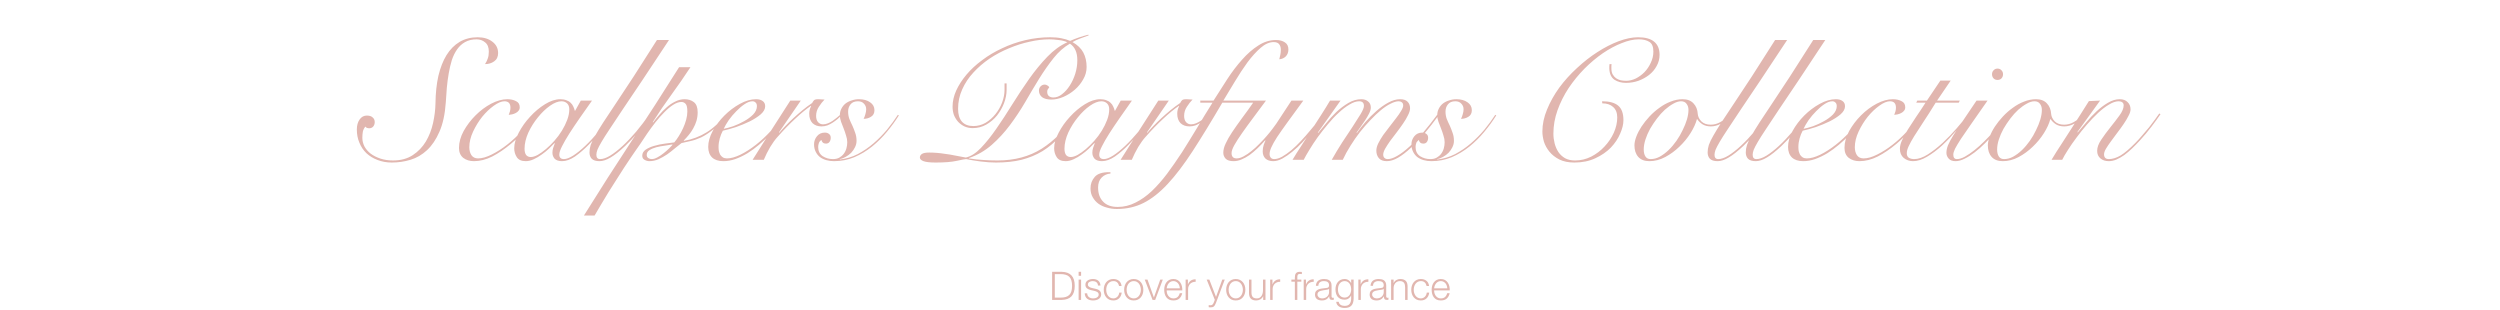 <svg width="1017" height="126" viewBox="0 0 1017 126" fill="none" xmlns="http://www.w3.org/2000/svg">
<path d="M149.221 47.01C150.295 47.01 151.088 47.267 151.601 47.78C152.161 48.247 152.441 48.877 152.441 49.67C152.441 50.37 152.231 50.977 151.811 51.49C151.391 51.957 150.831 52.19 150.131 52.19C149.898 52.19 149.618 52.143 149.291 52.05C149.011 51.91 148.801 51.723 148.661 51.49C148.148 52.05 147.798 52.727 147.611 53.52C147.471 54.313 147.401 55.153 147.401 56.04C147.401 57.253 147.681 58.42 148.241 59.54C148.848 60.66 149.688 61.64 150.761 62.48C151.881 63.32 153.211 63.997 154.751 64.51C156.291 65.023 157.995 65.28 159.861 65.28C163.035 65.28 165.718 64.557 167.911 63.11C170.105 61.663 171.878 59.82 173.231 57.58C174.585 55.293 175.565 52.773 176.171 50.02C176.778 47.267 177.105 44.607 177.151 42.04C177.198 37.887 177.595 34.153 178.341 30.84C179.135 27.527 180.231 24.727 181.631 22.44C183.078 20.107 184.851 18.31 186.951 17.05C189.098 15.79 191.548 15.16 194.301 15.16C196.775 15.16 198.781 15.767 200.321 16.98C201.861 18.147 202.631 19.687 202.631 21.6C202.631 23.093 202.095 24.213 201.021 24.96C199.995 25.707 198.758 26.08 197.311 26.08C197.825 25.287 198.198 24.517 198.431 23.77C198.711 23.023 198.851 22.09 198.851 20.97C198.851 19.29 198.361 18.053 197.381 17.26C196.401 16.42 195.235 16 193.881 16C192.061 16 190.498 16.373 189.191 17.12C187.931 17.82 186.858 18.8 185.971 20.06C185.085 21.32 184.361 22.79 183.801 24.47C183.288 26.15 182.868 27.947 182.541 29.86C182.215 31.727 181.958 33.663 181.771 35.67C181.631 37.677 181.491 39.66 181.351 41.62C181.025 46.427 180.161 50.417 178.761 53.59C177.408 56.717 175.728 59.213 173.721 61.08C171.715 62.947 169.475 64.253 167.001 65C164.528 65.747 161.985 66.12 159.371 66.12C157.271 66.12 155.335 65.77 153.561 65.07C151.835 64.417 150.341 63.507 149.081 62.34C147.821 61.127 146.865 59.703 146.211 58.07C145.511 56.437 145.161 54.64 145.161 52.68C145.161 51.047 145.535 49.693 146.281 48.62C147.028 47.547 148.008 47.01 149.221 47.01ZM217.728 47.43C216.655 49.157 215.231 51.023 213.458 53.03C211.731 54.99 209.841 56.833 207.788 58.56C205.268 60.66 202.748 62.363 200.228 63.67C197.708 64.93 195.235 65.56 192.808 65.56C191.081 65.56 189.635 65.117 188.468 64.23C187.301 63.297 186.718 61.943 186.718 60.17C186.718 57.93 187.348 55.643 188.608 53.31C189.915 50.977 191.525 48.853 193.438 46.94C195.398 44.98 197.521 43.393 199.808 42.18C202.141 40.967 204.335 40.36 206.388 40.36C207.741 40.36 208.908 40.617 209.888 41.13C210.915 41.597 211.428 42.437 211.428 43.65C211.428 44.21 211.265 44.677 210.938 45.05C210.658 45.423 210.285 45.727 209.818 45.96C209.398 46.193 208.908 46.38 208.348 46.52C207.835 46.613 207.368 46.683 206.948 46.73C207.135 46.263 207.298 45.797 207.438 45.33C207.578 44.817 207.648 44.303 207.648 43.79C207.648 42.063 206.831 41.2 205.198 41.2C203.985 41.2 202.538 41.807 200.858 43.02C199.225 44.187 197.661 45.68 196.168 47.5C194.721 49.32 193.485 51.327 192.458 53.52C191.431 55.713 190.918 57.837 190.918 59.89C190.918 61.15 191.198 62.223 191.758 63.11C192.365 63.997 193.275 64.44 194.488 64.44C196.121 64.44 197.988 63.903 200.088 62.83C202.235 61.757 204.311 60.427 206.318 58.84C208.418 57.207 210.425 55.34 212.338 53.24C214.298 51.093 215.931 49.017 217.238 47.01L217.728 47.43ZM236.278 40.92H240.828C239.102 43.347 237.445 45.703 235.858 47.99C234.272 50.277 232.848 52.4 231.588 54.36C230.375 56.273 229.395 57.977 228.648 59.47C227.902 60.917 227.528 62.06 227.528 62.9C227.528 64.113 228.158 64.72 229.418 64.72C230.398 64.72 231.635 64.253 233.128 63.32C234.668 62.34 236.325 61.01 238.098 59.33C239.872 57.65 241.692 55.69 243.558 53.45C245.425 51.21 247.198 48.83 248.878 46.31L249.298 46.45C248.038 48.363 246.545 50.44 244.818 52.68C243.138 54.873 241.365 56.927 239.498 58.84C237.632 60.753 235.765 62.363 233.898 63.67C232.032 64.93 230.282 65.56 228.648 65.56C227.295 65.56 226.292 65.233 225.638 64.58C225.032 63.88 224.728 63.063 224.728 62.13C224.728 61.477 224.822 60.847 225.008 60.24C225.242 59.587 225.475 58.933 225.708 58.28L225.568 58.21C224.962 58.863 224.192 59.633 223.258 60.52C222.372 61.36 221.392 62.153 220.318 62.9C219.292 63.647 218.218 64.277 217.098 64.79C215.978 65.303 214.905 65.56 213.878 65.56C212.152 65.56 210.938 65.023 210.238 63.95C209.538 62.877 209.188 61.663 209.188 60.31C209.188 58.397 209.795 56.297 211.008 54.01C212.222 51.677 213.762 49.507 215.628 47.5C217.495 45.447 219.525 43.743 221.718 42.39C223.912 41.037 225.988 40.36 227.948 40.36C228.882 40.36 229.698 40.5 230.398 40.78C231.098 41.013 231.682 41.363 232.148 41.83C232.615 42.25 232.965 42.74 233.198 43.3C233.478 43.86 233.688 44.443 233.828 45.05H233.968L236.278 40.92ZM213.388 60.52C213.388 61.593 213.598 62.433 214.018 63.04C214.485 63.6 215.115 63.88 215.908 63.88C216.702 63.88 217.635 63.6 218.708 63.04C219.782 62.433 220.902 61.64 222.068 60.66C223.235 59.68 224.378 58.56 225.498 57.3C226.665 55.993 227.692 54.617 228.578 53.17C229.465 51.723 230.188 50.253 230.748 48.76C231.308 47.267 231.588 45.843 231.588 44.49C231.588 43.417 231.285 42.6 230.678 42.04C230.072 41.48 229.325 41.2 228.438 41.2C227.038 41.2 225.475 41.807 223.748 43.02C222.022 44.233 220.388 45.797 218.848 47.71C217.308 49.577 216.002 51.653 214.928 53.94C213.902 56.227 213.388 58.42 213.388 60.52ZM272.142 16.28C267.989 22.58 264.372 28.04 261.292 32.66C258.212 37.233 255.575 41.153 253.382 44.42C251.189 47.687 249.392 50.393 247.992 52.54C246.592 54.64 245.495 56.367 244.702 57.72C243.909 59.073 243.349 60.147 243.022 60.94C242.742 61.733 242.602 62.41 242.602 62.97C242.602 64.137 243.115 64.72 244.142 64.72C245.309 64.72 246.662 64.253 248.202 63.32C249.789 62.34 251.469 61.033 253.242 59.4C255.062 57.72 256.905 55.783 258.772 53.59C260.639 51.35 262.459 48.97 264.232 46.45L265.002 46.73C263.322 49.11 261.549 51.42 259.682 53.66C257.815 55.853 256.019 57.767 254.292 59.4C252.005 61.547 250.022 63.11 248.342 64.09C246.709 65.07 245.215 65.56 243.862 65.56C242.415 65.56 241.365 65.233 240.712 64.58C240.105 63.927 239.802 63.063 239.802 61.99C239.802 61.01 239.965 60.007 240.292 58.98C240.665 57.907 241.272 56.647 242.112 55.2C242.952 53.707 244.049 51.91 245.402 49.81C246.802 47.71 248.505 45.143 250.512 42.11C252.565 39.03 254.969 35.39 257.722 31.19C260.475 26.943 263.649 21.973 267.242 16.28H272.142ZM280.87 27.34C278.396 31.12 275.83 34.83 273.17 38.47C270.51 42.11 267.966 45.843 265.54 49.67L265.68 49.81C266.38 48.877 267.196 47.873 268.13 46.8C269.063 45.68 270.066 44.653 271.14 43.72C272.213 42.74 273.38 41.947 274.64 41.34C275.9 40.687 277.183 40.36 278.49 40.36C279.983 40.36 281.243 40.757 282.27 41.55C283.296 42.343 283.81 43.72 283.81 45.68C283.81 46.893 283.646 48.06 283.32 49.18C282.993 50.253 282.55 51.28 281.99 52.26C281.476 53.193 280.87 54.08 280.17 54.92C279.516 55.713 278.84 56.46 278.14 57.16L278.28 57.3C281.64 56.693 284.673 55.55 287.38 53.87C290.133 52.19 292.863 49.67 295.57 46.31L296.13 46.59C294.03 49.157 292.07 51.163 290.25 52.61C288.43 54.057 286.75 55.153 285.21 55.9C283.67 56.6 282.246 57.09 280.94 57.37C279.633 57.65 278.396 57.93 277.23 58.21C276.436 58.817 275.526 59.54 274.5 60.38C273.52 61.22 272.47 62.037 271.35 62.83C270.23 63.577 269.063 64.23 267.85 64.79C266.636 65.303 265.4 65.56 264.14 65.56C263.486 65.56 262.833 65.373 262.18 65C261.573 64.673 261.27 64.113 261.27 63.32C261.27 62.34 261.736 61.523 262.67 60.87C263.65 60.217 264.816 59.703 266.17 59.33C267.57 58.91 269.016 58.607 270.51 58.42C272.003 58.187 273.263 58.023 274.29 57.93C274.896 57.23 275.503 56.39 276.11 55.41C276.763 54.383 277.346 53.31 277.86 52.19C278.373 51.07 278.793 49.927 279.12 48.76C279.446 47.547 279.61 46.427 279.61 45.4C279.61 43.767 279.376 42.717 278.91 42.25C278.443 41.737 277.883 41.48 277.23 41.48C276.156 41.48 275.013 41.877 273.8 42.67C272.633 43.417 271.443 44.42 270.23 45.68C269.016 46.893 267.803 48.27 266.59 49.81C265.423 51.303 264.326 52.797 263.3 54.29C262.273 55.783 261.34 57.183 260.5 58.49C259.66 59.75 258.96 60.753 258.4 61.5C257.98 62.107 257.373 62.993 256.58 64.16C255.786 65.327 254.9 66.657 253.92 68.15C252.94 69.643 251.913 71.253 250.84 72.98C249.72 74.707 248.623 76.433 247.55 78.16C246.476 79.933 245.45 81.637 244.47 83.27C243.49 84.903 242.626 86.373 241.88 87.68H237.54C243.84 77.553 250.256 67.52 256.79 57.58C263.37 47.593 269.856 37.513 276.25 27.34H280.87ZM265.12 64.72C265.82 64.72 266.59 64.487 267.43 64.02C268.316 63.553 269.156 62.993 269.95 62.34C270.79 61.687 271.536 61.033 272.19 60.38C272.843 59.727 273.31 59.237 273.59 58.91L273.45 58.77C272.656 58.91 271.653 59.073 270.44 59.26C269.273 59.4 268.13 59.61 267.01 59.89C265.936 60.17 265.003 60.567 264.21 61.08C263.463 61.547 263.09 62.2 263.09 63.04C263.09 63.6 263.3 64.02 263.72 64.3C264.14 64.58 264.606 64.72 265.12 64.72ZM307.913 43.16C307.913 42.507 307.726 42.017 307.353 41.69C307.026 41.363 306.606 41.2 306.093 41.2C305.113 41.2 304.04 41.597 302.873 42.39C301.753 43.137 300.633 44.093 299.513 45.26C298.393 46.38 297.366 47.593 296.433 48.9C295.546 50.207 294.87 51.373 294.403 52.4C295.43 52.213 296.713 51.863 298.253 51.35C299.793 50.79 301.263 50.113 302.663 49.32C304.11 48.527 305.346 47.617 306.373 46.59C307.4 45.517 307.913 44.373 307.913 43.16ZM319.253 46.87C318.553 48.037 317.666 49.32 316.593 50.72C315.566 52.12 314.376 53.52 313.023 54.92C311.716 56.273 310.293 57.603 308.753 58.91C307.26 60.17 305.696 61.313 304.063 62.34C302.43 63.32 300.773 64.113 299.093 64.72C297.46 65.28 295.85 65.56 294.263 65.56C292.303 65.56 290.786 65.07 289.713 64.09C288.64 63.063 288.103 61.617 288.103 59.75C288.103 57.697 288.71 55.55 289.923 53.31C291.183 51.023 292.77 48.923 294.683 47.01C296.596 45.097 298.696 43.51 300.983 42.25C303.27 40.99 305.463 40.36 307.563 40.36C308.73 40.36 309.64 40.617 310.293 41.13C310.946 41.597 311.273 42.297 311.273 43.23C311.273 44.35 310.666 45.447 309.453 46.52C308.24 47.547 306.746 48.503 304.973 49.39C303.246 50.23 301.38 51 299.373 51.7C297.366 52.353 295.593 52.843 294.053 53.17C293.54 54.103 293.12 55.153 292.793 56.32C292.466 57.487 292.303 58.653 292.303 59.82C292.303 60.38 292.35 60.94 292.443 61.5C292.583 62.013 292.77 62.503 293.003 62.97C293.283 63.39 293.633 63.74 294.053 64.02C294.52 64.3 295.08 64.44 295.733 64.44C297.273 64.44 299.07 63.95 301.123 62.97C303.223 61.943 305.346 60.59 307.493 58.91C309.64 57.23 311.693 55.317 313.653 53.17C315.613 51.023 317.293 48.807 318.693 46.52L319.253 46.87ZM325.764 40.92L316.874 53.87L317.014 54.01C317.667 53.217 318.484 52.307 319.464 51.28C320.49 50.207 321.587 49.133 322.754 48.06C323.967 46.94 325.227 45.843 326.534 44.77C327.84 43.697 329.124 42.74 330.384 41.9C330.617 41.433 330.874 41.06 331.154 40.78C331.434 40.5 331.994 40.36 332.834 40.36C333.347 40.36 333.79 40.383 334.164 40.43C334.584 40.43 335.004 40.453 335.424 40.5C334.63 41.293 333.86 42.273 333.114 43.44C332.367 44.56 331.994 45.797 331.994 47.15C331.994 48.223 332.25 49.063 332.764 49.67C333.324 50.277 334 50.58 334.794 50.58C335.494 50.58 336.17 50.44 336.824 50.16C337.524 49.88 338.177 49.53 338.784 49.11C339.39 48.69 339.974 48.247 340.534 47.78C341.094 47.313 341.584 46.893 342.004 46.52L342.424 46.8C341.957 47.267 341.42 47.78 340.814 48.34C340.207 48.853 339.554 49.343 338.854 49.81C338.154 50.277 337.407 50.673 336.614 51C335.82 51.28 335.004 51.42 334.164 51.42C332.67 51.42 331.457 50.977 330.524 50.09C329.637 49.157 329.194 47.873 329.194 46.24C329.194 45.12 329.45 44.117 329.964 43.23L329.824 43.09C327.91 44.397 325.81 46.123 323.524 48.27C321.237 50.37 318.81 52.867 316.244 55.76C315.31 56.787 314.33 58.14 313.304 59.82C312.324 61.5 311.46 63.227 310.714 65H306.164C308.684 60.987 311.204 56.997 313.724 53.03C316.244 49.063 318.834 45.027 321.494 40.92H325.764ZM365.664 46.94C364.264 49.18 362.631 51.42 360.764 53.66C358.944 55.853 356.938 57.837 354.744 59.61C352.551 61.383 350.148 62.83 347.534 63.95C344.968 65.023 342.214 65.56 339.274 65.56C338.154 65.56 337.104 65.42 336.124 65.14C335.144 64.86 334.281 64.44 333.534 63.88C332.834 63.32 332.274 62.62 331.854 61.78C331.388 60.893 331.154 59.867 331.154 58.7C331.154 57.487 331.551 56.39 332.344 55.41C333.138 54.43 334.211 53.94 335.564 53.94C336.264 53.94 336.824 54.127 337.244 54.5C337.711 54.827 337.944 55.34 337.944 56.04C337.944 56.693 337.781 57.253 337.454 57.72C337.128 58.187 336.638 58.42 335.984 58.42C335.471 58.42 335.051 58.28 334.724 58C334.444 57.72 334.258 57.37 334.164 56.95C333.651 57.23 333.301 57.65 333.114 58.21C332.928 58.723 332.834 59.26 332.834 59.82C332.834 61.453 333.441 62.69 334.654 63.53C335.914 64.323 337.314 64.72 338.854 64.72C339.834 64.72 340.674 64.533 341.374 64.16C342.121 63.74 342.728 63.227 343.194 62.62C343.708 61.967 344.081 61.22 344.314 60.38C344.548 59.54 344.664 58.7 344.664 57.86C344.664 56.973 344.501 56.063 344.174 55.13C343.894 54.15 343.568 53.193 343.194 52.26C342.821 51.327 342.471 50.417 342.144 49.53C341.818 48.597 341.654 47.733 341.654 46.94C341.654 45.913 341.864 45.003 342.284 44.21C342.704 43.37 343.264 42.67 343.964 42.11C344.711 41.55 345.551 41.13 346.484 40.85C347.418 40.523 348.398 40.36 349.424 40.36C351.291 40.36 352.808 40.78 353.974 41.62C355.141 42.413 355.724 43.487 355.724 44.84C355.724 46.053 355.258 46.94 354.324 47.5C353.438 48.06 352.434 48.34 351.314 48.34C351.594 47.827 351.828 47.22 352.014 46.52C352.248 45.773 352.364 45.097 352.364 44.49C352.364 43.557 352.061 42.787 351.454 42.18C350.894 41.527 350.078 41.2 349.004 41.2C347.651 41.2 346.648 41.62 345.994 42.46C345.341 43.253 345.014 44.233 345.014 45.4C345.014 46.427 345.178 47.407 345.504 48.34C345.878 49.273 346.298 50.207 346.764 51.14C347.184 52.073 347.558 53.03 347.884 54.01C348.258 54.99 348.444 56.087 348.444 57.3C348.444 58.187 348.234 59.05 347.814 59.89C347.441 60.683 346.928 61.43 346.274 62.13C345.621 62.783 344.874 63.343 344.034 63.81C343.241 64.277 342.424 64.58 341.584 64.72L341.724 64.86C344.244 64.58 346.648 63.857 348.934 62.69C351.221 61.477 353.344 60.03 355.304 58.35C357.311 56.623 359.154 54.757 360.834 52.75C362.514 50.697 363.984 48.69 365.244 46.73L365.664 46.94ZM442.875 14.39C441.801 14.763 440.658 15.183 439.445 15.65C438.278 16.07 437.228 16.56 436.295 17.12C438.348 18.287 439.818 19.71 440.705 21.39C441.591 23.07 442.035 25.03 442.035 27.27C442.035 29.043 441.568 30.723 440.635 32.31C439.748 33.897 438.605 35.297 437.205 36.51C435.805 37.723 434.241 38.703 432.515 39.45C430.835 40.15 429.225 40.5 427.685 40.5C426.051 40.5 424.791 40.173 423.905 39.52C423.065 38.82 422.645 37.933 422.645 36.86C422.645 36.207 422.855 35.647 423.275 35.18C423.741 34.667 424.325 34.41 425.025 34.41C425.351 34.41 425.701 34.527 426.075 34.76C426.448 34.947 426.705 35.203 426.845 35.53C426.611 35.81 426.401 36.09 426.215 36.37C426.075 36.65 426.005 36.977 426.005 37.35C426.005 38.143 426.238 38.727 426.705 39.1C427.171 39.473 427.778 39.66 428.525 39.66C429.738 39.66 430.905 39.217 432.025 38.33C433.191 37.443 434.241 36.277 435.175 34.83C436.108 33.383 436.855 31.773 437.415 30C437.975 28.18 438.255 26.36 438.255 24.54C438.255 22.86 437.998 21.483 437.485 20.41C437.018 19.337 436.271 18.45 435.245 17.75C432.818 19.15 430.601 21.11 428.595 23.63C426.588 26.15 424.628 28.95 422.715 32.03C420.848 35.063 418.958 38.237 417.045 41.55C415.131 44.817 413.055 47.943 410.815 50.93C408.621 53.87 406.171 56.53 403.465 58.91C400.758 61.29 397.655 63.087 394.155 64.3V64.44C396.208 64.767 398.121 64.977 399.895 65.07C401.715 65.21 403.675 65.28 405.775 65.28C412.728 65.28 418.748 63.67 423.835 60.45C428.921 57.183 433.308 52.703 436.995 47.01L437.555 47.29C435.455 50.463 433.308 53.24 431.115 55.62C428.968 57.953 426.611 59.913 424.045 61.5C421.478 63.04 418.655 64.207 415.575 65C412.541 65.747 409.065 66.12 405.145 66.12C403.278 66.12 401.225 65.98 398.985 65.7C396.791 65.42 394.808 65.093 393.035 64.72C392.615 64.72 391.355 64.953 389.255 65.42C387.155 65.887 384.285 66.12 380.645 66.12C378.311 66.12 376.655 65.933 375.675 65.56C374.695 65.187 374.205 64.697 374.205 64.09C374.205 63.483 374.485 62.993 375.045 62.62C375.605 62.247 376.585 62.06 377.985 62.06C379.105 62.06 380.201 62.107 381.275 62.2C382.348 62.293 383.468 62.433 384.635 62.62C385.848 62.76 387.108 62.97 388.415 63.25C389.768 63.483 391.261 63.763 392.895 64.09C394.948 63.623 397.001 62.317 399.055 60.17C401.108 58.023 403.185 55.433 405.285 52.4C407.431 49.32 409.601 46.007 411.795 42.46C414.035 38.867 416.321 35.413 418.655 32.1C421.035 28.74 423.508 25.73 426.075 23.07C428.641 20.41 431.348 18.45 434.195 17.19C433.215 16.723 432.025 16.42 430.625 16.28C429.225 16.093 427.965 16 426.845 16C424.325 16 421.641 16.327 418.795 16.98C415.995 17.587 413.218 18.473 410.465 19.64C407.711 20.76 405.075 22.16 402.555 23.84C400.081 25.52 397.888 27.41 395.975 29.51C394.061 31.563 392.545 33.85 391.425 36.37C390.305 38.843 389.745 41.48 389.745 44.28C389.745 46.52 390.258 48.247 391.285 49.46C392.358 50.673 393.921 51.28 395.975 51.28C397.748 51.28 399.405 50.837 400.945 49.95C402.485 49.017 403.815 47.85 404.935 46.45C406.101 45.003 407.011 43.417 407.665 41.69C408.318 39.917 408.645 38.213 408.645 36.58V33.92H409.485V36.58C409.485 38.307 409.135 40.103 408.435 41.97C407.735 43.79 406.778 45.47 405.565 47.01C404.351 48.503 402.881 49.74 401.155 50.72C399.475 51.653 397.655 52.12 395.695 52.12C394.481 52.12 393.361 51.887 392.335 51.42C391.355 50.953 390.491 50.323 389.745 49.53C389.045 48.737 388.485 47.827 388.065 46.8C387.691 45.727 387.505 44.583 387.505 43.37C387.505 41.223 387.995 39.053 388.975 36.86C390.001 34.62 391.401 32.45 393.175 30.35C394.948 28.25 397.071 26.29 399.545 24.47C402.018 22.603 404.725 20.993 407.665 19.64C410.605 18.24 413.731 17.143 417.045 16.35C420.405 15.557 423.811 15.16 427.265 15.16C429.038 15.16 430.555 15.3 431.815 15.58C433.075 15.813 434.241 16.163 435.315 16.63C437.648 15.603 440.121 14.763 442.735 14.11L442.875 14.39ZM455.917 40.92H460.467C458.74 43.347 457.084 45.703 455.497 47.99C453.91 50.277 452.487 52.4 451.227 54.36C450.014 56.273 449.034 57.977 448.287 59.47C447.54 60.917 447.167 62.06 447.167 62.9C447.167 64.113 447.797 64.72 449.057 64.72C450.037 64.72 451.274 64.253 452.767 63.32C454.307 62.34 455.964 61.01 457.737 59.33C459.51 57.65 461.33 55.69 463.197 53.45C465.064 51.21 466.837 48.83 468.517 46.31L468.937 46.45C467.677 48.363 466.184 50.44 464.457 52.68C462.777 54.873 461.004 56.927 459.137 58.84C457.27 60.753 455.404 62.363 453.537 63.67C451.67 64.93 449.92 65.56 448.287 65.56C446.934 65.56 445.93 65.233 445.277 64.58C444.67 63.88 444.367 63.063 444.367 62.13C444.367 61.477 444.46 60.847 444.647 60.24C444.88 59.587 445.114 58.933 445.347 58.28L445.207 58.21C444.6 58.863 443.83 59.633 442.897 60.52C442.01 61.36 441.03 62.153 439.957 62.9C438.93 63.647 437.857 64.277 436.737 64.79C435.617 65.303 434.544 65.56 433.517 65.56C431.79 65.56 430.577 65.023 429.877 63.95C429.177 62.877 428.827 61.663 428.827 60.31C428.827 58.397 429.434 56.297 430.647 54.01C431.86 51.677 433.4 49.507 435.267 47.5C437.134 45.447 439.164 43.743 441.357 42.39C443.55 41.037 445.627 40.36 447.587 40.36C448.52 40.36 449.337 40.5 450.037 40.78C450.737 41.013 451.32 41.363 451.787 41.83C452.254 42.25 452.604 42.74 452.837 43.3C453.117 43.86 453.327 44.443 453.467 45.05H453.607L455.917 40.92ZM433.027 60.52C433.027 61.593 433.237 62.433 433.657 63.04C434.124 63.6 434.754 63.88 435.547 63.88C436.34 63.88 437.274 63.6 438.347 63.04C439.42 62.433 440.54 61.64 441.707 60.66C442.874 59.68 444.017 58.56 445.137 57.3C446.304 55.993 447.33 54.617 448.217 53.17C449.104 51.723 449.827 50.253 450.387 48.76C450.947 47.267 451.227 45.843 451.227 44.49C451.227 43.417 450.924 42.6 450.317 42.04C449.71 41.48 448.964 41.2 448.077 41.2C446.677 41.2 445.114 41.807 443.387 43.02C441.66 44.233 440.027 45.797 438.487 47.71C436.947 49.577 435.64 51.653 434.567 53.94C433.54 56.227 433.027 58.42 433.027 60.52ZM475.471 40.92L466.581 53.87L466.721 54.01C467.374 53.217 468.191 52.307 469.171 51.28C470.197 50.207 471.294 49.133 472.461 48.06C473.674 46.94 474.934 45.843 476.241 44.77C477.547 43.697 478.831 42.74 480.091 41.9C480.324 41.433 480.581 41.06 480.861 40.78C481.141 40.5 481.701 40.36 482.541 40.36C483.054 40.36 483.497 40.383 483.871 40.43C484.291 40.43 484.711 40.453 485.131 40.5C484.337 41.293 483.567 42.273 482.821 43.44C482.074 44.56 481.701 45.797 481.701 47.15C481.701 48.223 481.957 49.063 482.471 49.67C483.031 50.277 483.707 50.58 484.501 50.58C485.201 50.58 485.877 50.44 486.531 50.16C487.231 49.88 487.884 49.53 488.491 49.11C489.097 48.69 489.681 48.247 490.241 47.78C490.801 47.313 491.291 46.893 491.711 46.52L492.131 46.8C491.664 47.267 491.127 47.78 490.521 48.34C489.914 48.853 489.261 49.343 488.561 49.81C487.861 50.277 487.114 50.673 486.321 51C485.527 51.28 484.711 51.42 483.871 51.42C482.377 51.42 481.164 50.977 480.231 50.09C479.344 49.157 478.901 47.873 478.901 46.24C478.901 45.12 479.157 44.117 479.671 43.23L479.531 43.09C477.617 44.397 475.517 46.123 473.231 48.27C470.944 50.37 468.517 52.867 465.951 55.76C465.017 56.787 464.037 58.14 463.011 59.82C462.031 61.5 461.167 63.227 460.421 65H455.871C458.391 60.987 460.911 56.997 463.431 53.03C465.951 49.063 468.541 45.027 471.201 40.92H475.471ZM488.281 41.76V40.92H493.671C495.491 38.027 497.358 35.11 499.271 32.17C501.185 29.23 503.191 26.593 505.291 24.26C507.391 21.88 509.585 19.967 511.871 18.52C514.158 17.027 516.561 16.28 519.081 16.28C520.575 16.28 521.788 16.607 522.721 17.26C523.655 17.867 524.121 18.823 524.121 20.13C524.121 21.25 523.771 22.183 523.071 22.93C522.371 23.63 521.485 24.027 520.411 24.12C520.598 23.467 520.738 22.86 520.831 22.3C520.971 21.693 521.041 20.993 521.041 20.2C521.041 19.267 520.808 18.52 520.341 17.96C519.921 17.4 519.175 17.12 518.101 17.12C516.375 17.12 514.601 17.913 512.781 19.5C511.008 21.04 509.235 23 507.461 25.38C505.735 27.76 504.031 30.35 502.351 33.15C500.718 35.903 499.155 38.493 497.661 40.92H513.481V41.76H497.241C492.761 49.413 488.748 55.97 485.201 61.43C481.655 66.89 478.248 71.37 474.981 74.87C471.715 78.37 468.448 80.937 465.181 82.57C461.915 84.203 458.298 85.02 454.331 85.02C452.931 85.02 451.601 84.833 450.341 84.46C449.035 84.133 447.891 83.62 446.911 82.92C445.931 82.22 445.138 81.333 444.531 80.26C443.925 79.233 443.621 78.02 443.621 76.62C443.621 74.8 444.205 73.237 445.371 71.93C446.491 70.67 448.405 70.04 451.111 70.04H451.741V70.6C450.341 70.693 449.151 71.23 448.171 72.21C447.191 73.19 446.701 74.543 446.701 76.27C446.701 78.697 447.378 80.61 448.731 82.01C450.085 83.457 452.068 84.18 454.681 84.18C457.201 84.18 459.605 83.597 461.891 82.43C464.178 81.31 466.395 79.747 468.541 77.74C470.641 75.733 472.718 73.377 474.771 70.67C476.778 67.963 478.808 65.047 480.861 61.92C482.868 58.747 484.898 55.457 486.951 52.05C489.005 48.597 491.105 45.167 493.251 41.76H488.281ZM514.999 40.92C513.179 43.393 511.429 45.75 509.749 47.99C508.069 50.23 506.575 52.283 505.269 54.15C503.962 56.017 502.912 57.65 502.119 59.05C501.372 60.403 500.999 61.477 500.999 62.27C500.999 63.017 501.185 63.577 501.559 63.95C501.932 64.277 502.422 64.44 503.029 64.44C503.915 64.44 504.872 64.16 505.899 63.6C506.972 63.04 508.045 62.317 509.119 61.43C510.239 60.543 511.312 59.563 512.339 58.49C513.412 57.417 514.392 56.367 515.279 55.34C516.212 54.267 517.005 53.287 517.659 52.4C518.359 51.513 518.872 50.813 519.199 50.3L525.359 40.92H530.189C527.669 44.373 525.522 47.313 523.749 49.74C522.022 52.12 520.599 54.15 519.479 55.83C518.405 57.51 517.635 58.887 517.169 59.96C516.702 60.987 516.469 61.897 516.469 62.69C516.469 63.25 516.632 63.74 516.959 64.16C517.285 64.533 517.752 64.72 518.359 64.72C519.292 64.72 520.365 64.393 521.579 63.74C522.792 63.04 524.052 62.153 525.359 61.08C526.665 59.96 527.949 58.723 529.209 57.37C530.515 55.97 531.729 54.593 532.849 53.24C534.015 51.887 535.065 50.627 535.999 49.46C536.932 48.247 537.655 47.267 538.169 46.52L538.869 46.73C538.309 47.523 537.562 48.55 536.629 49.81C535.695 51.023 534.645 52.33 533.479 53.73C532.312 55.083 531.075 56.483 529.769 57.93C528.462 59.33 527.109 60.59 525.709 61.71C524.355 62.83 523.002 63.763 521.649 64.51C520.342 65.21 519.105 65.56 517.939 65.56C516.632 65.56 515.582 65.21 514.789 64.51C514.042 63.763 513.669 62.783 513.669 61.57C513.669 60.637 513.809 59.75 514.089 58.91C514.415 58.023 514.649 57.463 514.789 57.23L514.649 57.09C513.669 58.21 512.642 59.283 511.569 60.31C510.495 61.337 509.422 62.247 508.349 63.04C507.275 63.787 506.179 64.393 505.059 64.86C503.985 65.327 502.912 65.56 501.839 65.56C500.345 65.56 499.272 65.233 498.619 64.58C497.965 63.88 497.639 63.063 497.639 62.13C497.639 60.963 497.965 59.703 498.619 58.35C499.225 56.997 500.089 55.48 501.209 53.8C502.329 52.12 503.659 50.23 505.199 48.13C506.785 46.03 508.512 43.627 510.379 40.92H514.999ZM525.802 65C526.829 63.273 528.019 61.383 529.372 59.33C530.679 57.277 532.009 55.2 533.362 53.1C534.762 50.953 536.116 48.853 537.422 46.8C538.776 44.7 539.989 42.74 541.062 40.92H545.332L536.092 53.94L536.232 54.08C537.119 53.007 538.192 51.7 539.452 50.16C540.712 48.573 542.089 47.057 543.582 45.61C545.122 44.163 546.756 42.927 548.482 41.9C550.209 40.873 551.982 40.36 553.802 40.36C554.922 40.36 555.832 40.663 556.532 41.27C557.279 41.83 557.652 42.67 557.652 43.79C557.652 44.443 557.419 45.237 556.952 46.17C556.486 47.103 555.926 48.06 555.272 49.04C554.666 49.973 554.036 50.883 553.382 51.77C552.729 52.657 552.216 53.38 551.842 53.94L551.982 54.08C552.962 52.68 554.129 51.187 555.482 49.6C556.882 48.013 558.352 46.543 559.892 45.19C561.479 43.79 563.089 42.647 564.722 41.76C566.402 40.827 568.012 40.36 569.552 40.36C570.906 40.36 571.909 40.687 572.562 41.34C573.262 41.993 573.612 42.903 573.612 44.07C573.612 44.863 573.332 45.797 572.772 46.87C572.259 47.943 571.582 49.087 570.742 50.3C569.949 51.467 569.086 52.657 568.152 53.87C567.219 55.083 566.332 56.25 565.492 57.37C564.699 58.49 564.022 59.54 563.462 60.52C562.949 61.453 562.692 62.247 562.692 62.9C562.692 63.46 562.856 63.903 563.182 64.23C563.556 64.557 563.999 64.72 564.512 64.72C565.632 64.72 566.939 64.277 568.432 63.39C569.972 62.503 571.606 61.267 573.332 59.68C575.106 58.093 576.949 56.203 578.862 54.01C580.776 51.77 582.712 49.32 584.672 46.66L585.232 46.94C583.319 49.553 581.406 52.003 579.492 54.29C577.579 56.53 575.712 58.49 573.892 60.17C572.119 61.85 570.392 63.18 568.712 64.16C567.079 65.093 565.562 65.56 564.162 65.56C562.716 65.56 561.642 65.163 560.942 64.37C560.242 63.53 559.892 62.503 559.892 61.29C559.892 60.403 560.149 59.423 560.662 58.35C561.222 57.23 561.899 56.087 562.692 54.92C563.532 53.753 564.419 52.587 565.352 51.42C566.286 50.253 567.149 49.133 567.942 48.06C568.782 46.987 569.459 46.007 569.972 45.12C570.532 44.233 570.812 43.51 570.812 42.95C570.812 42.297 570.626 41.853 570.252 41.62C569.926 41.34 569.506 41.2 568.992 41.2C568.059 41.2 566.962 41.527 565.702 42.18C564.442 42.787 563.112 43.673 561.712 44.84C560.359 45.96 558.959 47.29 557.512 48.83C556.066 50.323 554.642 51.957 553.242 53.73C551.889 55.457 550.606 57.3 549.392 59.26C548.179 61.173 547.129 63.087 546.242 65H541.762C543.069 62.667 544.469 60.333 545.962 58C547.502 55.667 548.926 53.52 550.232 51.56C551.539 49.553 552.636 47.827 553.522 46.38C554.409 44.887 554.852 43.79 554.852 43.09C554.852 41.83 554.199 41.2 552.892 41.2C551.726 41.2 550.419 41.643 548.972 42.53C547.526 43.37 546.056 44.49 544.562 45.89C543.069 47.243 541.599 48.807 540.152 50.58C538.706 52.307 537.329 54.057 536.022 55.83C534.762 57.603 533.642 59.307 532.662 60.94C531.682 62.527 530.912 63.88 530.352 65H525.802ZM608.682 46.94C607.282 49.18 605.648 51.42 603.782 53.66C601.962 55.853 599.955 57.837 597.762 59.61C595.568 61.383 593.165 62.83 590.552 63.95C587.985 65.023 585.232 65.56 582.292 65.56C581.172 65.56 580.122 65.42 579.142 65.14C578.162 64.86 577.298 64.44 576.552 63.88C575.852 63.32 575.292 62.62 574.872 61.78C574.405 60.893 574.172 59.867 574.172 58.7C574.172 57.487 574.568 56.39 575.362 55.41C576.155 54.43 577.228 53.94 578.582 53.94C579.282 53.94 579.842 54.127 580.262 54.5C580.728 54.827 580.962 55.34 580.962 56.04C580.962 56.693 580.798 57.253 580.472 57.72C580.145 58.187 579.655 58.42 579.002 58.42C578.488 58.42 578.068 58.28 577.742 58C577.462 57.72 577.275 57.37 577.182 56.95C576.668 57.23 576.318 57.65 576.132 58.21C575.945 58.723 575.852 59.26 575.852 59.82C575.852 61.453 576.458 62.69 577.672 63.53C578.932 64.323 580.332 64.72 581.872 64.72C582.852 64.72 583.692 64.533 584.392 64.16C585.138 63.74 585.745 63.227 586.212 62.62C586.725 61.967 587.098 61.22 587.332 60.38C587.565 59.54 587.682 58.7 587.682 57.86C587.682 56.973 587.518 56.063 587.192 55.13C586.912 54.15 586.585 53.193 586.212 52.26C585.838 51.327 585.488 50.417 585.162 49.53C584.835 48.597 584.672 47.733 584.672 46.94C584.672 45.913 584.882 45.003 585.302 44.21C585.722 43.37 586.282 42.67 586.982 42.11C587.728 41.55 588.568 41.13 589.502 40.85C590.435 40.523 591.415 40.36 592.442 40.36C594.308 40.36 595.825 40.78 596.992 41.62C598.158 42.413 598.742 43.487 598.742 44.84C598.742 46.053 598.275 46.94 597.342 47.5C596.455 48.06 595.452 48.34 594.332 48.34C594.612 47.827 594.845 47.22 595.032 46.52C595.265 45.773 595.382 45.097 595.382 44.49C595.382 43.557 595.078 42.787 594.472 42.18C593.912 41.527 593.095 41.2 592.022 41.2C590.668 41.2 589.665 41.62 589.012 42.46C588.358 43.253 588.032 44.233 588.032 45.4C588.032 46.427 588.195 47.407 588.522 48.34C588.895 49.273 589.315 50.207 589.782 51.14C590.202 52.073 590.575 53.03 590.902 54.01C591.275 54.99 591.462 56.087 591.462 57.3C591.462 58.187 591.252 59.05 590.832 59.89C590.458 60.683 589.945 61.43 589.292 62.13C588.638 62.783 587.892 63.343 587.052 63.81C586.258 64.277 585.442 64.58 584.602 64.72L584.742 64.86C587.262 64.58 589.665 63.857 591.952 62.69C594.238 61.477 596.362 60.03 598.322 58.35C600.328 56.623 602.172 54.757 603.852 52.75C605.532 50.697 607.002 48.69 608.262 46.73L608.682 46.94ZM655.582 26.08C655.536 26.36 655.512 26.64 655.512 26.92C655.512 27.153 655.512 27.433 655.512 27.76C655.512 28.74 655.676 29.557 656.002 30.21C656.376 30.863 656.842 31.4 657.402 31.82C657.962 32.193 658.592 32.473 659.292 32.66C660.039 32.8 660.786 32.87 661.532 32.87C662.792 32.87 664.076 32.567 665.382 31.96C666.689 31.307 667.879 30.443 668.952 29.37C670.026 28.25 670.889 26.967 671.542 25.52C672.242 24.073 672.592 22.557 672.592 20.97C672.592 19.01 672.056 17.703 670.982 17.05C669.909 16.35 668.462 16 666.642 16C664.542 16 662.232 16.513 659.712 17.54C657.192 18.52 654.626 19.897 652.012 21.67C649.446 23.443 646.949 25.543 644.522 27.97C642.142 30.397 639.996 33.033 638.082 35.88C636.216 38.727 634.722 41.713 633.602 44.84C632.482 47.967 631.922 51.14 631.922 54.36C631.922 55.667 632.086 56.973 632.412 58.28C632.739 59.587 633.252 60.777 633.952 61.85C634.652 62.877 635.562 63.717 636.682 64.37C637.802 64.977 639.156 65.28 640.742 65.28C643.029 65.28 645.199 64.767 647.252 63.74C649.352 62.667 651.172 61.29 652.712 59.61C654.299 57.93 655.559 56.063 656.492 54.01C657.426 51.91 657.892 49.833 657.892 47.78C657.892 45.913 657.332 44.49 656.212 43.51C655.139 42.53 653.669 42.04 651.802 42.04L651.732 41.2C654.672 41.2 656.842 41.783 658.242 42.95C659.689 44.117 660.412 46.1 660.412 48.9C660.412 50.533 659.969 52.353 659.082 54.36C658.242 56.367 656.982 58.257 655.302 60.03C653.622 61.757 651.522 63.203 649.002 64.37C646.529 65.537 643.682 66.12 640.462 66.12C638.036 66.12 635.982 65.7 634.302 64.86C632.669 64.02 631.339 62.97 630.312 61.71C629.286 60.45 628.539 59.097 628.072 57.65C627.652 56.157 627.442 54.78 627.442 53.52C627.442 50.58 628.072 47.593 629.332 44.56C630.592 41.48 632.249 38.517 634.302 35.67C636.402 32.823 638.806 30.163 641.512 27.69C644.219 25.17 646.996 23 649.842 21.18C652.736 19.313 655.606 17.843 658.452 16.77C661.346 15.697 663.982 15.16 666.362 15.16C669.302 15.16 671.496 15.767 672.942 16.98C674.389 18.193 675.112 19.967 675.112 22.3C675.112 23.933 674.716 25.45 673.922 26.85C673.176 28.25 672.149 29.463 670.842 30.49C669.582 31.47 668.136 32.263 666.502 32.87C664.869 33.43 663.189 33.71 661.462 33.71C659.642 33.71 658.079 33.29 656.772 32.45C655.466 31.563 654.766 30.07 654.672 27.97C654.672 27.69 654.672 27.387 654.672 27.06C654.672 26.687 654.696 26.36 654.742 26.08H655.582ZM703.882 47.29C702.762 48.55 701.502 49.553 700.102 50.3C698.702 51.047 697.325 51.42 695.972 51.42C694.665 51.42 693.545 51.14 692.612 50.58C691.678 49.973 690.955 49.273 690.442 48.48H690.302C689.835 50.253 688.972 52.143 687.712 54.15C686.452 56.157 684.935 58 683.162 59.68C681.435 61.36 679.522 62.76 677.422 63.88C675.322 65 673.175 65.56 670.982 65.56C668.975 65.56 667.458 64.977 666.432 63.81C665.405 62.643 664.892 61.08 664.892 59.12C664.892 58.093 665.148 56.903 665.662 55.55C666.175 54.197 666.875 52.843 667.762 51.49C668.695 50.09 669.768 48.737 670.982 47.43C672.242 46.077 673.595 44.887 675.042 43.86C676.488 42.787 678.005 41.947 679.592 41.34C681.225 40.687 682.858 40.36 684.492 40.36C686.405 40.36 687.875 40.92 688.902 42.04C689.975 43.16 690.558 44.607 690.652 46.38C690.745 47.453 691.235 48.457 692.122 49.39C693.055 50.277 694.315 50.72 695.902 50.72C697.302 50.72 698.608 50.37 699.822 49.67C701.082 48.97 702.248 48.06 703.322 46.94L703.882 47.29ZM668.672 60.8C668.672 62.013 668.905 62.97 669.372 63.67C669.838 64.37 670.538 64.72 671.472 64.72C672.732 64.72 673.968 64.393 675.182 63.74C676.442 63.04 677.632 62.153 678.752 61.08C679.918 59.96 680.992 58.7 681.972 57.3C682.952 55.9 683.792 54.453 684.492 52.96C685.238 51.467 685.822 50.02 686.242 48.62C686.662 47.173 686.872 45.867 686.872 44.7C686.872 43.72 686.615 42.903 686.102 42.25C685.635 41.55 684.888 41.2 683.862 41.2C682.882 41.2 681.832 41.527 680.712 42.18C679.592 42.787 678.448 43.603 677.282 44.63C676.162 45.657 675.088 46.847 674.062 48.2C673.035 49.553 672.102 50.953 671.262 52.4C670.468 53.847 669.838 55.293 669.372 56.74C668.905 58.187 668.672 59.54 668.672 60.8ZM727.005 16.28C722.852 22.58 719.235 28.04 716.155 32.66C713.075 37.233 710.439 41.153 708.245 44.42C706.052 47.687 704.255 50.393 702.855 52.54C701.455 54.64 700.359 56.367 699.565 57.72C698.772 59.073 698.212 60.147 697.885 60.94C697.605 61.733 697.465 62.41 697.465 62.97C697.465 64.137 697.979 64.72 699.005 64.72C700.172 64.72 701.525 64.253 703.065 63.32C704.652 62.34 706.332 61.033 708.105 59.4C709.925 57.72 711.769 55.783 713.635 53.59C715.502 51.35 717.322 48.97 719.095 46.45L719.865 46.73C718.185 49.11 716.412 51.42 714.545 53.66C712.679 55.853 710.882 57.767 709.155 59.4C706.869 61.547 704.885 63.11 703.205 64.09C701.572 65.07 700.079 65.56 698.725 65.56C697.279 65.56 696.229 65.233 695.575 64.58C694.969 63.927 694.665 63.063 694.665 61.99C694.665 61.01 694.829 60.007 695.155 58.98C695.529 57.907 696.135 56.647 696.975 55.2C697.815 53.707 698.912 51.91 700.265 49.81C701.665 47.71 703.369 45.143 705.375 42.11C707.429 39.03 709.832 35.39 712.585 31.19C715.339 26.943 718.512 21.973 722.105 16.28H727.005ZM742.523 16.28C738.37 22.58 734.753 28.04 731.673 32.66C728.593 37.233 725.956 41.153 723.763 44.42C721.57 47.687 719.773 50.393 718.373 52.54C716.973 54.64 715.876 56.367 715.083 57.72C714.29 59.073 713.73 60.147 713.403 60.94C713.123 61.733 712.983 62.41 712.983 62.97C712.983 64.137 713.496 64.72 714.523 64.72C715.69 64.72 717.043 64.253 718.583 63.32C720.17 62.34 721.85 61.033 723.623 59.4C725.443 57.72 727.286 55.783 729.153 53.59C731.02 51.35 732.84 48.97 734.613 46.45L735.383 46.73C733.703 49.11 731.93 51.42 730.063 53.66C728.196 55.853 726.4 57.767 724.673 59.4C722.386 61.547 720.403 63.11 718.723 64.09C717.09 65.07 715.596 65.56 714.243 65.56C712.796 65.56 711.746 65.233 711.093 64.58C710.486 63.927 710.183 63.063 710.183 61.99C710.183 61.01 710.346 60.007 710.673 58.98C711.046 57.907 711.653 56.647 712.493 55.2C713.333 53.707 714.43 51.91 715.783 49.81C717.183 47.71 718.886 45.143 720.893 42.11C722.946 39.03 725.35 35.39 728.103 31.19C730.856 26.943 734.03 21.973 737.623 16.28H742.523ZM747.19 43.16C747.19 42.507 747.004 42.017 746.63 41.69C746.304 41.363 745.884 41.2 745.37 41.2C744.39 41.2 743.317 41.597 742.15 42.39C741.03 43.137 739.91 44.093 738.79 45.26C737.67 46.38 736.644 47.593 735.71 48.9C734.824 50.207 734.147 51.373 733.68 52.4C734.707 52.213 735.99 51.863 737.53 51.35C739.07 50.79 740.54 50.113 741.94 49.32C743.387 48.527 744.624 47.617 745.65 46.59C746.677 45.517 747.19 44.373 747.19 43.16ZM758.53 46.87C757.83 48.037 756.944 49.32 755.87 50.72C754.844 52.12 753.654 53.52 752.3 54.92C750.994 56.273 749.57 57.603 748.03 58.91C746.537 60.17 744.974 61.313 743.34 62.34C741.707 63.32 740.05 64.113 738.37 64.72C736.737 65.28 735.127 65.56 733.54 65.56C731.58 65.56 730.064 65.07 728.99 64.09C727.917 63.063 727.38 61.617 727.38 59.75C727.38 57.697 727.987 55.55 729.2 53.31C730.46 51.023 732.047 48.923 733.96 47.01C735.874 45.097 737.974 43.51 740.26 42.25C742.547 40.99 744.74 40.36 746.84 40.36C748.007 40.36 748.917 40.617 749.57 41.13C750.224 41.597 750.55 42.297 750.55 43.23C750.55 44.35 749.944 45.447 748.73 46.52C747.517 47.547 746.024 48.503 744.25 49.39C742.524 50.23 740.657 51 738.65 51.7C736.644 52.353 734.87 52.843 733.33 53.17C732.817 54.103 732.397 55.153 732.07 56.32C731.744 57.487 731.58 58.653 731.58 59.82C731.58 60.38 731.627 60.94 731.72 61.5C731.86 62.013 732.047 62.503 732.28 62.97C732.56 63.39 732.91 63.74 733.33 64.02C733.797 64.3 734.357 64.44 735.01 64.44C736.55 64.44 738.347 63.95 740.4 62.97C742.5 61.943 744.624 60.59 746.77 58.91C748.917 57.23 750.97 55.317 752.93 53.17C754.89 51.023 756.57 48.807 757.97 46.52L758.53 46.87ZM781.351 47.43C780.278 49.157 778.854 51.023 777.081 53.03C775.354 54.99 773.464 56.833 771.411 58.56C768.891 60.66 766.371 62.363 763.851 63.67C761.331 64.93 758.858 65.56 756.431 65.56C754.704 65.56 753.258 65.117 752.091 64.23C750.924 63.297 750.341 61.943 750.341 60.17C750.341 57.93 750.971 55.643 752.231 53.31C753.538 50.977 755.148 48.853 757.061 46.94C759.021 44.98 761.144 43.393 763.431 42.18C765.764 40.967 767.958 40.36 770.011 40.36C771.364 40.36 772.531 40.617 773.511 41.13C774.538 41.597 775.051 42.437 775.051 43.65C775.051 44.21 774.888 44.677 774.561 45.05C774.281 45.423 773.908 45.727 773.441 45.96C773.021 46.193 772.531 46.38 771.971 46.52C771.458 46.613 770.991 46.683 770.571 46.73C770.758 46.263 770.921 45.797 771.061 45.33C771.201 44.817 771.271 44.303 771.271 43.79C771.271 42.063 770.454 41.2 768.821 41.2C767.608 41.2 766.161 41.807 764.481 43.02C762.848 44.187 761.284 45.68 759.791 47.5C758.344 49.32 757.108 51.327 756.081 53.52C755.054 55.713 754.541 57.837 754.541 59.89C754.541 61.15 754.821 62.223 755.381 63.11C755.988 63.997 756.898 64.44 758.111 64.44C759.744 64.44 761.611 63.903 763.711 62.83C765.858 61.757 767.934 60.427 769.941 58.84C772.041 57.207 774.048 55.34 775.961 53.24C777.921 51.093 779.554 49.017 780.861 47.01L781.351 47.43ZM793.532 32.8L788.002 40.92H797.242L796.822 41.76H787.442C785.575 44.793 783.895 47.43 782.402 49.67C780.955 51.863 779.718 53.777 778.692 55.41C777.712 56.997 776.965 58.35 776.452 59.47C775.938 60.543 775.682 61.5 775.682 62.34C775.682 63.227 775.985 63.857 776.592 64.23C777.198 64.557 777.898 64.72 778.692 64.72C780.372 64.72 782.215 64.09 784.222 62.83C786.275 61.523 788.305 59.937 790.312 58.07C792.318 56.203 794.232 54.22 796.052 52.12C797.872 50.02 799.412 48.13 800.672 46.45L801.092 46.73C799.505 48.737 797.755 50.86 795.842 53.1C793.975 55.293 792.038 57.323 790.032 59.19C788.025 61.01 785.995 62.527 783.942 63.74C781.935 64.953 780.022 65.56 778.202 65.56C776.755 65.56 775.495 65.117 774.422 64.23C773.395 63.343 772.882 62.107 772.882 60.52C772.882 59.447 773.185 58.257 773.792 56.95C774.398 55.597 775.192 54.15 776.172 52.61C777.152 51.07 778.248 49.39 779.462 47.57C780.722 45.75 782.005 43.813 783.312 41.76H779.532L779.952 40.92H783.872L789.332 32.8H793.532ZM808.534 40.92C805.967 44.607 803.797 47.71 802.024 50.23C800.251 52.75 798.804 54.85 797.684 56.53C796.611 58.21 795.817 59.54 795.304 60.52C794.837 61.5 794.604 62.293 794.604 62.9C794.604 64.113 795.094 64.72 796.074 64.72C797.007 64.72 798.081 64.393 799.294 63.74C800.554 63.04 801.861 62.153 803.214 61.08C804.567 60.007 805.921 58.793 807.274 57.44C808.627 56.087 809.887 54.757 811.054 53.45C812.267 52.097 813.317 50.813 814.204 49.6C815.137 48.34 815.814 47.313 816.234 46.52L816.794 46.87C816.234 47.803 815.464 48.923 814.484 50.23C813.551 51.537 812.477 52.89 811.264 54.29C810.051 55.643 808.767 56.997 807.414 58.35C806.061 59.703 804.684 60.917 803.284 61.99C801.884 63.063 800.507 63.927 799.154 64.58C797.847 65.233 796.634 65.56 795.514 65.56C794.254 65.56 793.321 65.21 792.714 64.51C792.107 63.81 791.804 63.04 791.804 62.2C791.804 61.22 792.014 60.193 792.434 59.12C792.901 58 793.624 56.647 794.604 55.06C795.584 53.473 796.844 51.56 798.384 49.32C799.971 47.033 801.861 44.233 804.054 40.92H808.534ZM812.594 27.9C813.247 27.9 813.784 28.133 814.204 28.6C814.624 29.02 814.834 29.557 814.834 30.21C814.834 30.863 814.624 31.423 814.204 31.89C813.784 32.31 813.247 32.52 812.594 32.52C811.941 32.52 811.404 32.31 810.984 31.89C810.564 31.423 810.354 30.863 810.354 30.21C810.354 29.557 810.564 29.02 810.984 28.6C811.404 28.133 811.941 27.9 812.594 27.9ZM847.642 47.29C846.522 48.55 845.262 49.553 843.862 50.3C842.462 51.047 841.085 51.42 839.732 51.42C838.425 51.42 837.305 51.14 836.372 50.58C835.438 49.973 834.715 49.273 834.202 48.48H834.062C833.595 50.253 832.732 52.143 831.472 54.15C830.212 56.157 828.695 58 826.922 59.68C825.195 61.36 823.282 62.76 821.182 63.88C819.082 65 816.935 65.56 814.742 65.56C812.735 65.56 811.218 64.977 810.192 63.81C809.165 62.643 808.652 61.08 808.652 59.12C808.652 58.093 808.908 56.903 809.422 55.55C809.935 54.197 810.635 52.843 811.522 51.49C812.455 50.09 813.528 48.737 814.742 47.43C816.002 46.077 817.355 44.887 818.802 43.86C820.248 42.787 821.765 41.947 823.352 41.34C824.985 40.687 826.618 40.36 828.252 40.36C830.165 40.36 831.635 40.92 832.662 42.04C833.735 43.16 834.318 44.607 834.412 46.38C834.505 47.453 834.995 48.457 835.882 49.39C836.815 50.277 838.075 50.72 839.662 50.72C841.062 50.72 842.368 50.37 843.582 49.67C844.842 48.97 846.008 48.06 847.082 46.94L847.642 47.29ZM812.432 60.8C812.432 62.013 812.665 62.97 813.132 63.67C813.598 64.37 814.298 64.72 815.232 64.72C816.492 64.72 817.728 64.393 818.942 63.74C820.202 63.04 821.392 62.153 822.512 61.08C823.678 59.96 824.752 58.7 825.732 57.3C826.712 55.9 827.552 54.453 828.252 52.96C828.998 51.467 829.582 50.02 830.002 48.62C830.422 47.173 830.632 45.867 830.632 44.7C830.632 43.72 830.375 42.903 829.862 42.25C829.395 41.55 828.648 41.2 827.622 41.2C826.642 41.2 825.592 41.527 824.472 42.18C823.352 42.787 822.208 43.603 821.042 44.63C819.922 45.657 818.848 46.847 817.822 48.2C816.795 49.553 815.862 50.953 815.022 52.4C814.228 53.847 813.598 55.293 813.132 56.74C812.665 58.187 812.432 59.54 812.432 60.8ZM854.315 40.92L845.075 53.73L845.215 53.87C846.195 52.703 847.338 51.35 848.645 49.81C849.952 48.223 851.352 46.73 852.845 45.33C854.338 43.93 855.878 42.763 857.465 41.83C859.098 40.85 860.708 40.36 862.295 40.36C863.695 40.36 864.768 40.757 865.515 41.55C866.308 42.297 866.705 43.277 866.705 44.49C866.705 45.237 866.425 46.123 865.865 47.15C865.352 48.177 864.698 49.273 863.905 50.44C863.112 51.607 862.248 52.797 861.315 54.01C860.382 55.223 859.518 56.39 858.725 57.51C857.932 58.583 857.255 59.587 856.695 60.52C856.182 61.407 855.925 62.153 855.925 62.76C855.925 64.067 856.578 64.72 857.885 64.72C859.378 64.72 860.965 64.23 862.645 63.25C864.325 62.223 866.332 60.52 868.665 58.14C869.598 57.207 870.532 56.18 871.465 55.06C872.445 53.94 873.378 52.843 874.265 51.77C875.152 50.65 875.945 49.6 876.645 48.62C877.392 47.64 877.975 46.823 878.395 46.17L878.885 46.45C877.952 47.85 876.738 49.53 875.245 51.49C873.798 53.403 872.212 55.293 870.485 57.16C869.458 58.28 868.408 59.353 867.335 60.38C866.262 61.407 865.188 62.317 864.115 63.11C863.042 63.857 861.968 64.463 860.895 64.93C859.868 65.35 858.842 65.56 857.815 65.56C856.462 65.56 855.342 65.187 854.455 64.44C853.568 63.693 853.125 62.667 853.125 61.36C853.125 59.96 853.685 58.443 854.805 56.81C855.925 55.13 857.162 53.45 858.515 51.77C859.868 50.09 861.105 48.48 862.225 46.94C863.345 45.4 863.905 44.047 863.905 42.88C863.905 42.32 863.718 41.9 863.345 41.62C862.972 41.34 862.482 41.2 861.875 41.2C860.708 41.2 859.402 41.643 857.955 42.53C856.508 43.37 855.015 44.513 853.475 45.96C851.982 47.36 850.465 48.947 848.925 50.72C847.432 52.447 846.032 54.197 844.725 55.97C843.418 57.697 842.252 59.377 841.225 61.01C840.198 62.597 839.428 63.927 838.915 65H834.575C835.788 62.947 837.095 60.87 838.495 58.77C839.848 56.623 841.202 54.523 842.555 52.47C843.908 50.37 845.192 48.363 846.405 46.45C847.665 44.49 848.785 42.717 849.765 41.13L854.315 40.92Z" fill="#E1B6AF"/>
<path d="M428.004 110.576H431.956C433.694 110.619 435.001 111.109 435.876 112.048C436.761 112.976 437.204 114.389 437.204 116.288C437.204 118.187 436.761 119.605 435.876 120.544C435.001 121.472 433.694 121.957 431.956 122H428.004V110.576ZM429.092 121.072H431.412C432.233 121.072 432.937 120.987 433.524 120.816C434.121 120.635 434.612 120.352 434.996 119.968C435.38 119.584 435.662 119.088 435.844 118.48C436.025 117.872 436.116 117.141 436.116 116.288C436.116 115.435 436.025 114.704 435.844 114.096C435.662 113.488 435.38 112.992 434.996 112.608C434.612 112.224 434.121 111.947 433.524 111.776C432.937 111.595 432.233 111.504 431.412 111.504H429.092V121.072ZM438.781 110.576H439.789V112.192H438.781V110.576ZM438.781 113.744H439.789V122H438.781V113.744ZM446.662 116.16C446.651 115.851 446.587 115.584 446.47 115.36C446.352 115.125 446.192 114.933 445.99 114.784C445.798 114.635 445.574 114.528 445.318 114.464C445.062 114.389 444.79 114.352 444.502 114.352C444.278 114.352 444.048 114.379 443.814 114.432C443.59 114.475 443.382 114.555 443.19 114.672C442.998 114.779 442.843 114.923 442.726 115.104C442.608 115.285 442.55 115.509 442.55 115.776C442.55 116 442.603 116.192 442.71 116.352C442.827 116.501 442.971 116.629 443.142 116.736C443.312 116.843 443.499 116.933 443.702 117.008C443.904 117.072 444.091 117.125 444.262 117.168L445.606 117.472C445.894 117.515 446.176 117.595 446.454 117.712C446.742 117.819 446.992 117.963 447.206 118.144C447.43 118.325 447.611 118.549 447.75 118.816C447.888 119.083 447.958 119.397 447.958 119.76C447.958 120.208 447.856 120.592 447.654 120.912C447.451 121.221 447.19 121.477 446.87 121.68C446.56 121.872 446.208 122.011 445.814 122.096C445.419 122.181 445.03 122.224 444.646 122.224C443.675 122.224 442.886 121.995 442.278 121.536C441.68 121.077 441.339 120.341 441.254 119.328H442.262C442.304 120.011 442.55 120.528 442.998 120.88C443.456 121.221 444.022 121.392 444.694 121.392C444.939 121.392 445.19 121.365 445.446 121.312C445.712 121.259 445.958 121.168 446.182 121.04C446.406 120.912 446.587 120.752 446.726 120.56C446.875 120.357 446.95 120.112 446.95 119.824C446.95 119.579 446.896 119.376 446.79 119.216C446.694 119.045 446.56 118.907 446.39 118.8C446.219 118.683 446.022 118.587 445.798 118.512C445.584 118.437 445.366 118.373 445.142 118.32L443.846 118.032C443.515 117.947 443.211 117.851 442.934 117.744C442.656 117.627 442.411 117.488 442.198 117.328C441.995 117.157 441.835 116.955 441.718 116.72C441.6 116.475 441.542 116.176 441.542 115.824C441.542 115.408 441.632 115.051 441.814 114.752C442.006 114.453 442.251 114.213 442.55 114.032C442.848 113.851 443.179 113.717 443.542 113.632C443.915 113.547 444.283 113.504 444.646 113.504C445.062 113.504 445.446 113.557 445.798 113.664C446.16 113.771 446.475 113.936 446.742 114.16C447.019 114.384 447.238 114.661 447.398 114.992C447.558 115.323 447.648 115.712 447.67 116.16H446.662ZM455.245 116.336C455.106 115.717 454.85 115.232 454.477 114.88C454.104 114.528 453.581 114.352 452.909 114.352C452.429 114.352 452.008 114.453 451.645 114.656C451.282 114.859 450.978 115.125 450.733 115.456C450.498 115.787 450.317 116.165 450.189 116.592C450.072 117.008 450.013 117.435 450.013 117.872C450.013 118.309 450.072 118.741 450.189 119.168C450.317 119.584 450.498 119.957 450.733 120.288C450.978 120.619 451.282 120.885 451.645 121.088C452.008 121.291 452.429 121.392 452.909 121.392C453.218 121.392 453.512 121.333 453.789 121.216C454.066 121.099 454.312 120.939 454.525 120.736C454.738 120.523 454.914 120.272 455.053 119.984C455.192 119.696 455.277 119.381 455.309 119.04H456.317C456.178 120.043 455.81 120.827 455.213 121.392C454.616 121.947 453.848 122.224 452.909 122.224C452.28 122.224 451.72 122.112 451.229 121.888C450.749 121.653 450.344 121.339 450.013 120.944C449.682 120.549 449.432 120.091 449.261 119.568C449.09 119.035 449.005 118.469 449.005 117.872C449.005 117.275 449.09 116.715 449.261 116.192C449.432 115.659 449.682 115.195 450.013 114.8C450.344 114.405 450.749 114.091 451.229 113.856C451.72 113.621 452.28 113.504 452.909 113.504C453.794 113.504 454.541 113.739 455.149 114.208C455.768 114.677 456.136 115.387 456.253 116.336H455.245ZM461.206 114.352C460.726 114.352 460.304 114.453 459.942 114.656C459.579 114.859 459.275 115.125 459.03 115.456C458.795 115.787 458.614 116.165 458.486 116.592C458.368 117.008 458.31 117.435 458.31 117.872C458.31 118.309 458.368 118.741 458.486 119.168C458.614 119.584 458.795 119.957 459.03 120.288C459.275 120.619 459.579 120.885 459.942 121.088C460.304 121.291 460.726 121.392 461.206 121.392C461.686 121.392 462.107 121.291 462.47 121.088C462.832 120.885 463.131 120.619 463.366 120.288C463.611 119.957 463.792 119.584 463.91 119.168C464.038 118.741 464.102 118.309 464.102 117.872C464.102 117.435 464.038 117.008 463.91 116.592C463.792 116.165 463.611 115.787 463.366 115.456C463.131 115.125 462.832 114.859 462.47 114.656C462.107 114.453 461.686 114.352 461.206 114.352ZM461.206 113.504C461.835 113.504 462.39 113.621 462.87 113.856C463.36 114.091 463.771 114.405 464.102 114.8C464.432 115.195 464.683 115.659 464.854 116.192C465.024 116.715 465.11 117.275 465.11 117.872C465.11 118.469 465.024 119.035 464.854 119.568C464.683 120.091 464.432 120.549 464.102 120.944C463.771 121.339 463.36 121.653 462.87 121.888C462.39 122.112 461.835 122.224 461.206 122.224C460.576 122.224 460.016 122.112 459.526 121.888C459.046 121.653 458.64 121.339 458.31 120.944C457.979 120.549 457.728 120.091 457.558 119.568C457.387 119.035 457.302 118.469 457.302 117.872C457.302 117.275 457.387 116.715 457.558 116.192C457.728 115.659 457.979 115.195 458.31 114.8C458.64 114.405 459.046 114.091 459.526 113.856C460.016 113.621 460.576 113.504 461.206 113.504ZM465.68 113.744H466.8L469.392 120.992H469.424L471.984 113.744H473.024L469.936 122H468.864L465.68 113.744ZM479.951 117.296C479.94 116.912 479.871 116.544 479.743 116.192C479.625 115.84 479.455 115.531 479.231 115.264C479.007 114.987 478.735 114.768 478.415 114.608C478.095 114.437 477.732 114.352 477.327 114.352C476.911 114.352 476.543 114.437 476.223 114.608C475.903 114.768 475.631 114.987 475.407 115.264C475.183 115.531 475.001 115.845 474.863 116.208C474.735 116.56 474.649 116.923 474.607 117.296H479.951ZM474.607 118.144C474.607 118.507 474.655 118.885 474.751 119.28C474.857 119.664 475.023 120.011 475.247 120.32C475.471 120.629 475.753 120.885 476.095 121.088C476.436 121.291 476.847 121.392 477.327 121.392C478.063 121.392 478.639 121.2 479.055 120.816C479.471 120.432 479.759 119.92 479.919 119.28H480.927C480.713 120.219 480.319 120.944 479.743 121.456C479.177 121.968 478.372 122.224 477.327 122.224C476.676 122.224 476.111 122.112 475.631 121.888C475.161 121.653 474.777 121.339 474.479 120.944C474.18 120.539 473.956 120.075 473.807 119.552C473.668 119.019 473.599 118.459 473.599 117.872C473.599 117.328 473.668 116.795 473.807 116.272C473.956 115.749 474.18 115.285 474.479 114.88C474.777 114.464 475.161 114.133 475.631 113.888C476.111 113.632 476.676 113.504 477.327 113.504C477.988 113.504 478.553 113.637 479.023 113.904C479.492 114.171 479.871 114.523 480.159 114.96C480.457 115.387 480.671 115.883 480.799 116.448C480.927 117.003 480.98 117.568 480.959 118.144H474.607ZM482.312 113.744H483.24V115.68H483.272C483.528 115.008 483.922 114.491 484.456 114.128C485 113.765 485.645 113.6 486.392 113.632V114.64C485.933 114.619 485.517 114.683 485.144 114.832C484.77 114.971 484.445 115.173 484.168 115.44C483.901 115.707 483.693 116.027 483.544 116.4C483.394 116.763 483.32 117.163 483.32 117.6V122H482.312V113.744ZM490.884 113.744H491.956L494.676 120.784L497.22 113.744H498.228L494.644 123.248C494.494 123.6 494.356 123.888 494.228 124.112C494.1 124.347 493.956 124.528 493.796 124.656C493.646 124.795 493.465 124.891 493.252 124.944C493.049 125.008 492.788 125.04 492.468 125.04C492.265 125.029 492.105 125.019 491.988 125.008C491.881 125.008 491.785 124.992 491.7 124.96V124.112C491.817 124.133 491.929 124.149 492.036 124.16C492.153 124.181 492.27 124.192 492.388 124.192C492.612 124.192 492.793 124.16 492.932 124.096C493.081 124.032 493.209 123.941 493.316 123.824C493.422 123.717 493.513 123.584 493.588 123.424C493.662 123.264 493.742 123.088 493.828 122.896L494.18 121.968L490.884 113.744ZM502.706 114.352C502.226 114.352 501.804 114.453 501.442 114.656C501.079 114.859 500.775 115.125 500.53 115.456C500.295 115.787 500.114 116.165 499.986 116.592C499.868 117.008 499.81 117.435 499.81 117.872C499.81 118.309 499.868 118.741 499.986 119.168C500.114 119.584 500.295 119.957 500.53 120.288C500.775 120.619 501.079 120.885 501.442 121.088C501.804 121.291 502.226 121.392 502.706 121.392C503.186 121.392 503.607 121.291 503.97 121.088C504.332 120.885 504.631 120.619 504.866 120.288C505.111 119.957 505.292 119.584 505.41 119.168C505.538 118.741 505.602 118.309 505.602 117.872C505.602 117.435 505.538 117.008 505.41 116.592C505.292 116.165 505.111 115.787 504.866 115.456C504.631 115.125 504.332 114.859 503.97 114.656C503.607 114.453 503.186 114.352 502.706 114.352ZM502.706 113.504C503.335 113.504 503.89 113.621 504.37 113.856C504.86 114.091 505.271 114.405 505.602 114.8C505.932 115.195 506.183 115.659 506.354 116.192C506.524 116.715 506.61 117.275 506.61 117.872C506.61 118.469 506.524 119.035 506.354 119.568C506.183 120.091 505.932 120.549 505.602 120.944C505.271 121.339 504.86 121.653 504.37 121.888C503.89 122.112 503.335 122.224 502.706 122.224C502.076 122.224 501.516 122.112 501.026 121.888C500.546 121.653 500.14 121.339 499.81 120.944C499.479 120.549 499.228 120.091 499.058 119.568C498.887 119.035 498.802 118.469 498.802 117.872C498.802 117.275 498.887 116.715 499.058 116.192C499.228 115.659 499.479 115.195 499.81 114.8C500.14 114.405 500.546 114.091 501.026 113.856C501.516 113.621 502.076 113.504 502.706 113.504ZM514.796 122H513.868V120.512H513.836C513.57 121.067 513.18 121.493 512.668 121.792C512.167 122.08 511.607 122.224 510.988 122.224C510.466 122.224 510.018 122.149 509.644 122C509.282 121.861 508.983 121.659 508.748 121.392C508.524 121.125 508.359 120.8 508.252 120.416C508.146 120.032 508.092 119.595 508.092 119.104V113.744H509.1V119.12C509.122 119.867 509.292 120.432 509.612 120.816C509.943 121.2 510.508 121.392 511.308 121.392C511.746 121.392 512.119 121.301 512.428 121.12C512.738 120.928 512.994 120.677 513.196 120.368C513.399 120.059 513.548 119.707 513.644 119.312C513.74 118.907 513.788 118.496 513.788 118.08V113.744H514.796V122ZM516.702 113.744H517.63V115.68H517.662C517.918 115.008 518.313 114.491 518.846 114.128C519.39 113.765 520.036 113.6 520.782 113.632V114.64C520.324 114.619 519.908 114.683 519.534 114.832C519.161 114.971 518.836 115.173 518.558 115.44C518.292 115.707 518.084 116.027 517.934 116.4C517.785 116.763 517.71 117.163 517.71 117.6V122H516.702V113.744ZM529.386 114.592H527.754V122H526.746V114.592H525.338V113.744H526.746V112.992C526.746 112.64 526.773 112.315 526.826 112.016C526.88 111.717 526.981 111.461 527.13 111.248C527.28 111.035 527.482 110.869 527.738 110.752C528.005 110.635 528.341 110.576 528.746 110.576C528.896 110.576 529.034 110.581 529.162 110.592C529.29 110.603 529.434 110.619 529.594 110.64V111.504C529.456 111.483 529.328 111.467 529.21 111.456C529.093 111.435 528.976 111.424 528.858 111.424C528.581 111.424 528.368 111.467 528.218 111.552C528.069 111.637 527.957 111.755 527.882 111.904C527.818 112.043 527.781 112.208 527.77 112.4C527.76 112.592 527.754 112.8 527.754 113.024V113.744H529.386V114.592ZM530.343 113.744H531.271V115.68H531.303C531.559 115.008 531.953 114.491 532.487 114.128C533.031 113.765 533.676 113.6 534.423 113.632V114.64C533.964 114.619 533.548 114.683 533.175 114.832C532.801 114.971 532.476 115.173 532.199 115.44C531.932 115.707 531.724 116.027 531.575 116.4C531.425 116.763 531.351 117.163 531.351 117.6V122H530.343V113.744ZM535.294 116.272C535.326 115.792 535.427 115.376 535.598 115.024C535.768 114.672 535.998 114.384 536.286 114.16C536.584 113.936 536.931 113.771 537.326 113.664C537.72 113.557 538.158 113.504 538.638 113.504C539 113.504 539.363 113.541 539.726 113.616C540.088 113.68 540.414 113.808 540.702 114C540.99 114.192 541.224 114.464 541.406 114.816C541.587 115.157 541.678 115.605 541.678 116.16V120.544C541.678 120.949 541.875 121.152 542.27 121.152C542.387 121.152 542.494 121.131 542.59 121.088V121.936C542.472 121.957 542.366 121.973 542.27 121.984C542.184 121.995 542.072 122 541.934 122C541.678 122 541.47 121.968 541.31 121.904C541.16 121.829 541.043 121.728 540.958 121.6C540.872 121.472 540.814 121.323 540.782 121.152C540.76 120.971 540.75 120.773 540.75 120.56H540.718C540.536 120.827 540.35 121.067 540.158 121.28C539.976 121.483 539.768 121.653 539.534 121.792C539.31 121.931 539.048 122.037 538.75 122.112C538.462 122.187 538.115 122.224 537.71 122.224C537.326 122.224 536.963 122.176 536.622 122.08C536.291 121.995 535.998 121.856 535.742 121.664C535.496 121.461 535.299 121.211 535.15 120.912C535.011 120.603 534.942 120.24 534.942 119.824C534.942 119.248 535.07 118.8 535.326 118.48C535.582 118.149 535.918 117.899 536.334 117.728C536.76 117.557 537.235 117.44 537.758 117.376C538.291 117.301 538.83 117.232 539.374 117.168C539.587 117.147 539.774 117.12 539.934 117.088C540.094 117.056 540.227 117.003 540.334 116.928C540.44 116.843 540.52 116.731 540.574 116.592C540.638 116.453 540.67 116.272 540.67 116.048C540.67 115.707 540.611 115.429 540.494 115.216C540.387 114.992 540.232 114.816 540.03 114.688C539.838 114.56 539.608 114.475 539.342 114.432C539.086 114.379 538.808 114.352 538.51 114.352C537.87 114.352 537.347 114.507 536.942 114.816C536.536 115.115 536.323 115.6 536.302 116.272H535.294ZM540.67 117.488H540.638C540.574 117.605 540.451 117.691 540.27 117.744C540.088 117.797 539.928 117.835 539.79 117.856C539.363 117.931 538.92 118 538.462 118.064C538.014 118.117 537.603 118.203 537.23 118.32C536.856 118.437 536.547 118.608 536.302 118.832C536.067 119.045 535.95 119.355 535.95 119.76C535.95 120.016 535.998 120.245 536.094 120.448C536.2 120.64 536.339 120.811 536.51 120.96C536.68 121.099 536.878 121.205 537.102 121.28C537.326 121.355 537.555 121.392 537.79 121.392C538.174 121.392 538.542 121.333 538.894 121.216C539.246 121.099 539.55 120.928 539.806 120.704C540.072 120.48 540.28 120.208 540.43 119.888C540.59 119.568 540.67 119.205 540.67 118.8V117.488ZM550.663 121.328C550.663 121.936 550.593 122.485 550.455 122.976C550.327 123.467 550.119 123.883 549.831 124.224C549.543 124.565 549.164 124.827 548.695 125.008C548.236 125.189 547.671 125.28 546.999 125.28C546.583 125.28 546.177 125.232 545.783 125.136C545.388 125.04 545.031 124.891 544.711 124.688C544.401 124.485 544.14 124.224 543.927 123.904C543.724 123.595 543.607 123.221 543.575 122.784H544.583C544.636 123.093 544.737 123.349 544.887 123.552C545.047 123.765 545.233 123.936 545.447 124.064C545.671 124.192 545.916 124.283 546.183 124.336C546.449 124.4 546.721 124.432 546.999 124.432C547.937 124.432 548.615 124.165 549.031 123.632C549.447 123.099 549.655 122.331 549.655 121.328V120.208H549.623C549.388 120.72 549.041 121.131 548.583 121.44C548.135 121.749 547.607 121.904 546.999 121.904C546.337 121.904 545.772 121.797 545.303 121.584C544.833 121.36 544.444 121.056 544.135 120.672C543.836 120.288 543.617 119.84 543.479 119.328C543.34 118.805 543.271 118.251 543.271 117.664C543.271 117.099 543.351 116.565 543.511 116.064C543.681 115.552 543.921 115.109 544.231 114.736C544.551 114.352 544.94 114.053 545.399 113.84C545.868 113.616 546.401 113.504 546.999 113.504C547.308 113.504 547.596 113.547 547.863 113.632C548.14 113.717 548.391 113.84 548.615 114C548.839 114.149 549.036 114.325 549.207 114.528C549.388 114.731 549.527 114.944 549.623 115.168H549.655V113.744H550.663V121.328ZM546.999 121.056C547.436 121.056 547.82 120.965 548.151 120.784C548.481 120.592 548.759 120.347 548.983 120.048C549.207 119.739 549.372 119.387 549.479 118.992C549.596 118.597 549.655 118.192 549.655 117.776C549.655 117.371 549.607 116.965 549.511 116.56C549.415 116.155 549.26 115.787 549.047 115.456C548.833 115.125 548.556 114.859 548.215 114.656C547.884 114.453 547.479 114.352 546.999 114.352C546.519 114.352 546.108 114.453 545.767 114.656C545.425 114.848 545.143 115.104 544.919 115.424C544.695 115.744 544.529 116.112 544.423 116.528C544.327 116.933 544.279 117.349 544.279 117.776C544.279 118.192 544.332 118.597 544.439 118.992C544.545 119.387 544.711 119.739 544.935 120.048C545.159 120.347 545.441 120.592 545.783 120.784C546.124 120.965 546.529 121.056 546.999 121.056ZM552.577 113.744H553.505V115.68H553.537C553.793 115.008 554.188 114.491 554.721 114.128C555.265 113.765 555.911 113.6 556.657 113.632V114.64C556.199 114.619 555.783 114.683 555.409 114.832C555.036 114.971 554.711 115.173 554.433 115.44C554.167 115.707 553.959 116.027 553.809 116.4C553.66 116.763 553.585 117.163 553.585 117.6V122H552.577V113.744ZM557.528 116.272C557.56 115.792 557.661 115.376 557.832 115.024C558.003 114.672 558.232 114.384 558.52 114.16C558.819 113.936 559.165 113.771 559.56 113.664C559.955 113.557 560.392 113.504 560.872 113.504C561.235 113.504 561.597 113.541 561.96 113.616C562.323 113.68 562.648 113.808 562.936 114C563.224 114.192 563.459 114.464 563.64 114.816C563.821 115.157 563.912 115.605 563.912 116.16V120.544C563.912 120.949 564.109 121.152 564.504 121.152C564.621 121.152 564.728 121.131 564.824 121.088V121.936C564.707 121.957 564.6 121.973 564.504 121.984C564.419 121.995 564.307 122 564.168 122C563.912 122 563.704 121.968 563.544 121.904C563.395 121.829 563.277 121.728 563.192 121.6C563.107 121.472 563.048 121.323 563.016 121.152C562.995 120.971 562.984 120.773 562.984 120.56H562.952C562.771 120.827 562.584 121.067 562.392 121.28C562.211 121.483 562.003 121.653 561.768 121.792C561.544 121.931 561.283 122.037 560.984 122.112C560.696 122.187 560.349 122.224 559.944 122.224C559.56 122.224 559.197 122.176 558.856 122.08C558.525 121.995 558.232 121.856 557.976 121.664C557.731 121.461 557.533 121.211 557.384 120.912C557.245 120.603 557.176 120.24 557.176 119.824C557.176 119.248 557.304 118.8 557.56 118.48C557.816 118.149 558.152 117.899 558.568 117.728C558.995 117.557 559.469 117.44 559.992 117.376C560.525 117.301 561.064 117.232 561.608 117.168C561.821 117.147 562.008 117.12 562.168 117.088C562.328 117.056 562.461 117.003 562.568 116.928C562.675 116.843 562.755 116.731 562.808 116.592C562.872 116.453 562.904 116.272 562.904 116.048C562.904 115.707 562.845 115.429 562.728 115.216C562.621 114.992 562.467 114.816 562.264 114.688C562.072 114.56 561.843 114.475 561.576 114.432C561.32 114.379 561.043 114.352 560.744 114.352C560.104 114.352 559.581 114.507 559.176 114.816C558.771 115.115 558.557 115.6 558.536 116.272H557.528ZM562.904 117.488H562.872C562.808 117.605 562.685 117.691 562.504 117.744C562.323 117.797 562.163 117.835 562.024 117.856C561.597 117.931 561.155 118 560.696 118.064C560.248 118.117 559.837 118.203 559.464 118.32C559.091 118.437 558.781 118.608 558.536 118.832C558.301 119.045 558.184 119.355 558.184 119.76C558.184 120.016 558.232 120.245 558.328 120.448C558.435 120.64 558.573 120.811 558.744 120.96C558.915 121.099 559.112 121.205 559.336 121.28C559.56 121.355 559.789 121.392 560.024 121.392C560.408 121.392 560.776 121.333 561.128 121.216C561.48 121.099 561.784 120.928 562.04 120.704C562.307 120.48 562.515 120.208 562.664 119.888C562.824 119.568 562.904 119.205 562.904 118.8V117.488ZM565.905 113.744H566.913V115.168H566.945C567.137 114.667 567.478 114.267 567.969 113.968C568.46 113.659 568.998 113.504 569.585 113.504C570.161 113.504 570.641 113.579 571.025 113.728C571.42 113.877 571.734 114.091 571.969 114.368C572.204 114.635 572.369 114.965 572.465 115.36C572.561 115.755 572.609 116.197 572.609 116.688V122H571.601V116.848C571.601 116.496 571.569 116.171 571.505 115.872C571.441 115.563 571.329 115.296 571.169 115.072C571.009 114.848 570.79 114.672 570.513 114.544C570.246 114.416 569.91 114.352 569.505 114.352C569.1 114.352 568.737 114.427 568.417 114.576C568.108 114.715 567.841 114.912 567.617 115.168C567.404 115.413 567.233 115.712 567.105 116.064C566.988 116.405 566.924 116.779 566.913 117.184V122H565.905V113.744ZM580.339 116.336C580.2 115.717 579.944 115.232 579.571 114.88C579.197 114.528 578.675 114.352 578.003 114.352C577.523 114.352 577.101 114.453 576.739 114.656C576.376 114.859 576.072 115.125 575.827 115.456C575.592 115.787 575.411 116.165 575.283 116.592C575.165 117.008 575.107 117.435 575.107 117.872C575.107 118.309 575.165 118.741 575.283 119.168C575.411 119.584 575.592 119.957 575.827 120.288C576.072 120.619 576.376 120.885 576.739 121.088C577.101 121.291 577.523 121.392 578.003 121.392C578.312 121.392 578.605 121.333 578.883 121.216C579.16 121.099 579.405 120.939 579.619 120.736C579.832 120.523 580.008 120.272 580.147 119.984C580.285 119.696 580.371 119.381 580.403 119.04H581.411C581.272 120.043 580.904 120.827 580.307 121.392C579.709 121.947 578.941 122.224 578.003 122.224C577.373 122.224 576.813 122.112 576.323 121.888C575.843 121.653 575.437 121.339 575.107 120.944C574.776 120.549 574.525 120.091 574.355 119.568C574.184 119.035 574.099 118.469 574.099 117.872C574.099 117.275 574.184 116.715 574.355 116.192C574.525 115.659 574.776 115.195 575.107 114.8C575.437 114.405 575.843 114.091 576.323 113.856C576.813 113.621 577.373 113.504 578.003 113.504C578.888 113.504 579.635 113.739 580.243 114.208C580.861 114.677 581.229 115.387 581.347 116.336H580.339ZM588.748 117.296C588.737 116.912 588.668 116.544 588.54 116.192C588.422 115.84 588.252 115.531 588.028 115.264C587.804 114.987 587.532 114.768 587.212 114.608C586.892 114.437 586.529 114.352 586.124 114.352C585.708 114.352 585.34 114.437 585.02 114.608C584.7 114.768 584.428 114.987 584.204 115.264C583.98 115.531 583.798 115.845 583.66 116.208C583.532 116.56 583.446 116.923 583.404 117.296H588.748ZM583.404 118.144C583.404 118.507 583.452 118.885 583.548 119.28C583.654 119.664 583.82 120.011 584.044 120.32C584.268 120.629 584.55 120.885 584.892 121.088C585.233 121.291 585.644 121.392 586.124 121.392C586.86 121.392 587.436 121.2 587.852 120.816C588.268 120.432 588.556 119.92 588.716 119.28H589.724C589.51 120.219 589.116 120.944 588.54 121.456C587.974 121.968 587.169 122.224 586.124 122.224C585.473 122.224 584.908 122.112 584.428 121.888C583.958 121.653 583.574 121.339 583.276 120.944C582.977 120.539 582.753 120.075 582.604 119.552C582.465 119.019 582.396 118.459 582.396 117.872C582.396 117.328 582.465 116.795 582.604 116.272C582.753 115.749 582.977 115.285 583.276 114.88C583.574 114.464 583.958 114.133 584.428 113.888C584.908 113.632 585.473 113.504 586.124 113.504C586.785 113.504 587.35 113.637 587.82 113.904C588.289 114.171 588.668 114.523 588.956 114.96C589.254 115.387 589.468 115.883 589.596 116.448C589.724 117.003 589.777 117.568 589.756 118.144H583.404Z" fill="#E1B6AF"/>
</svg>
